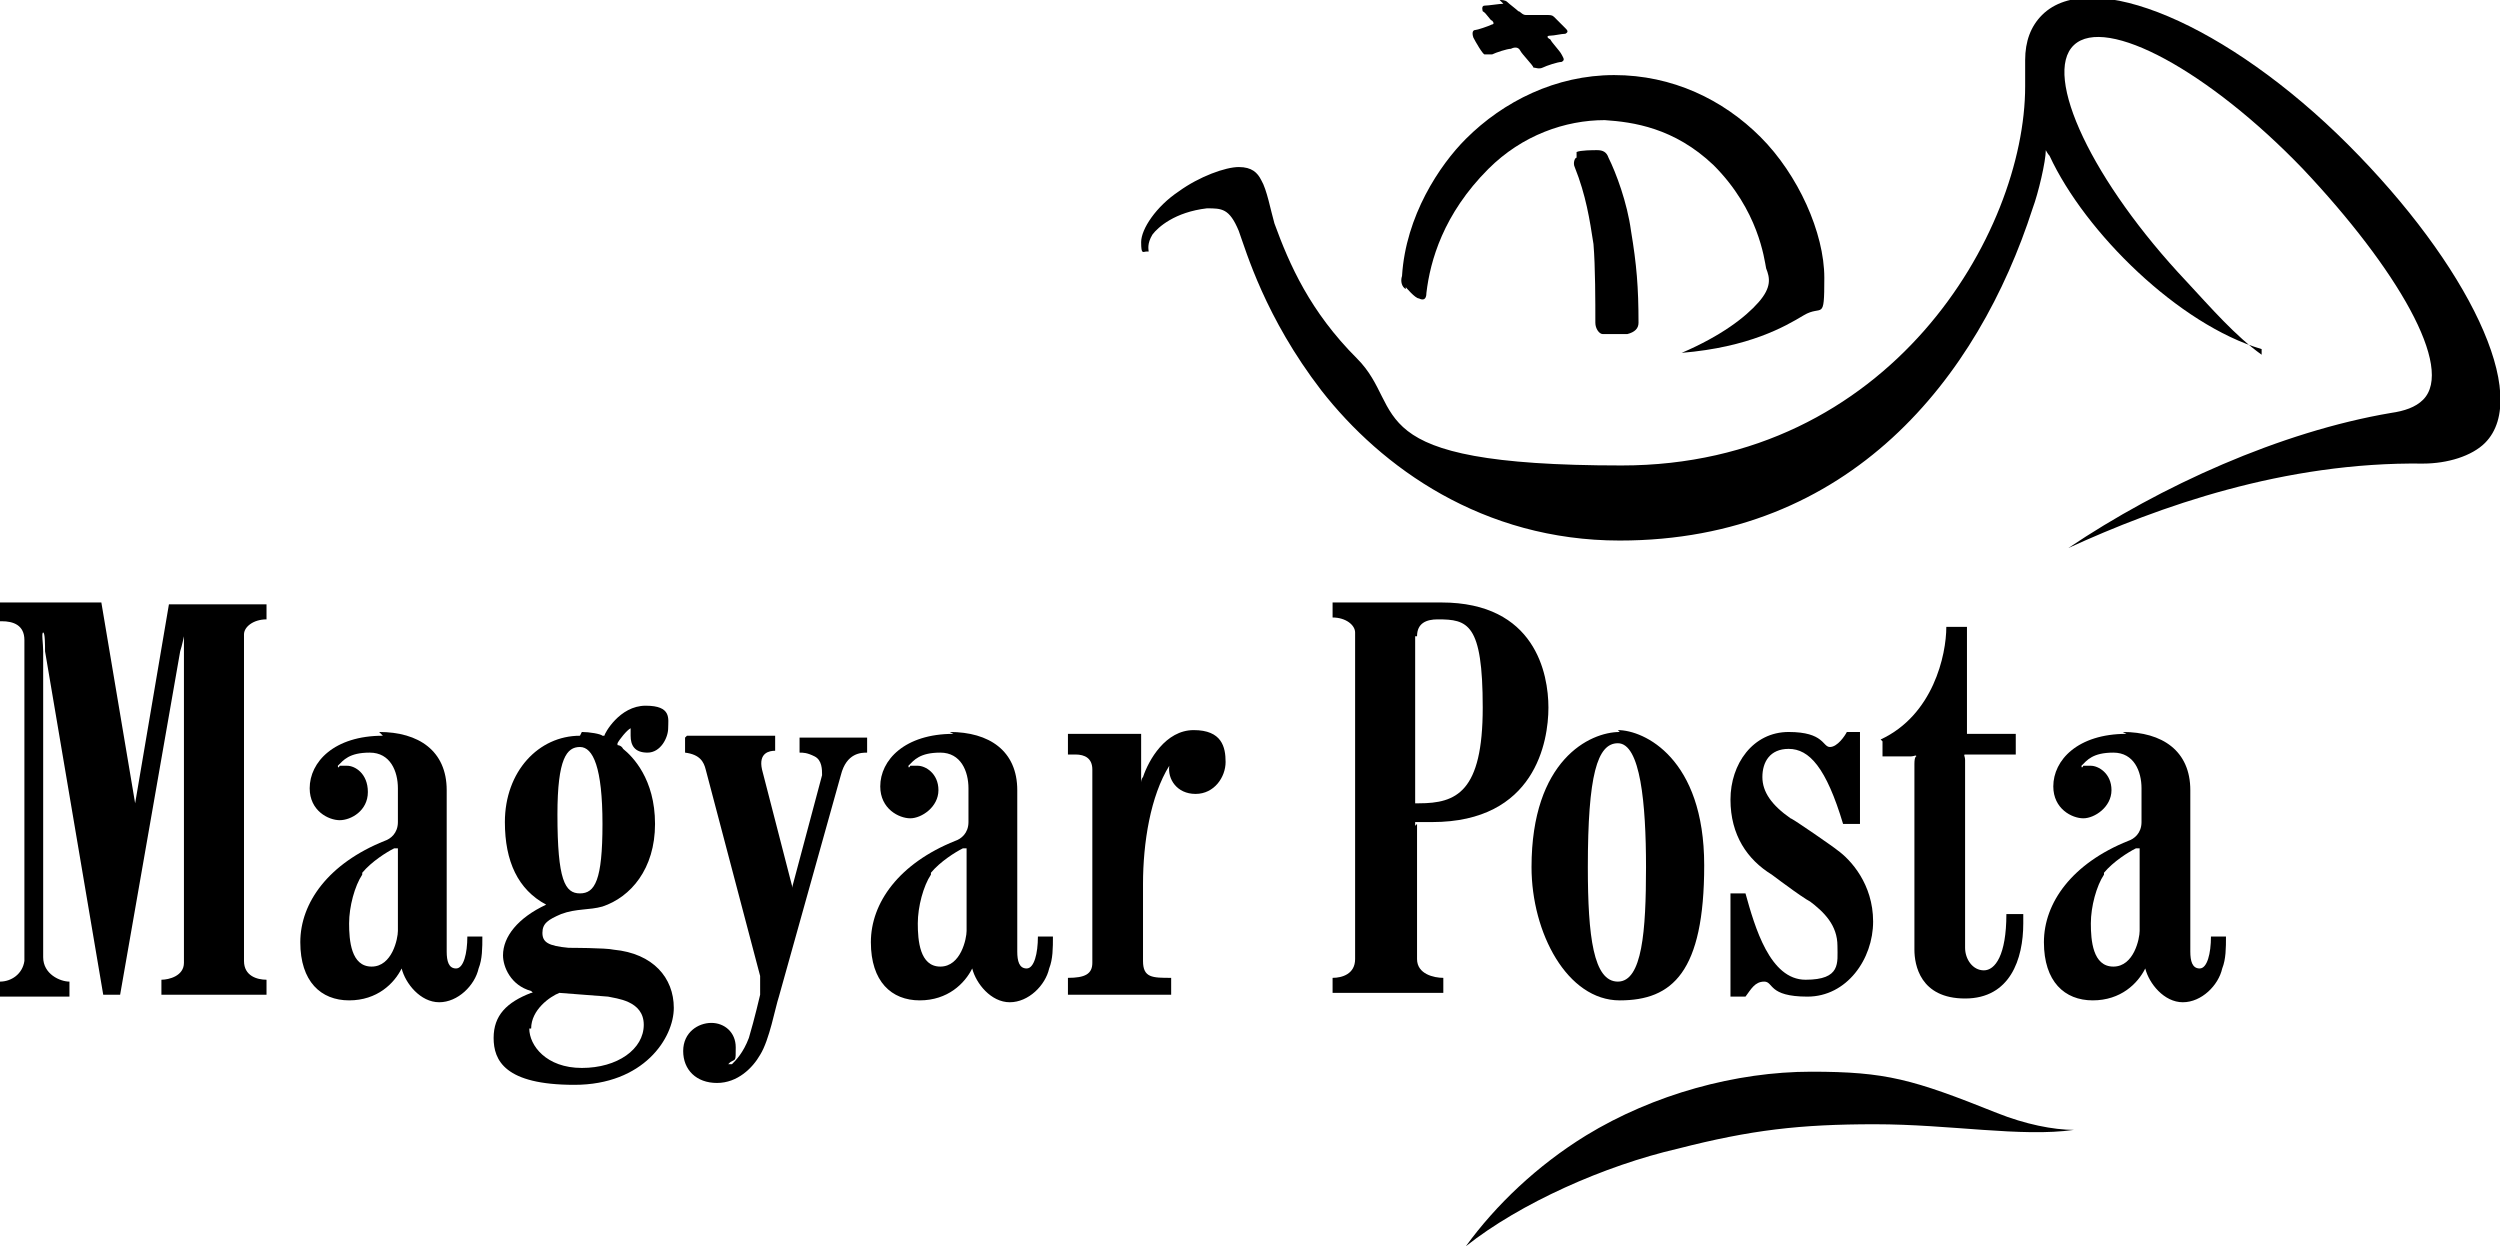<?xml version="1.0" encoding="UTF-8"?>
<svg xmlns="http://www.w3.org/2000/svg" version="1.1" viewBox="0 0 133.2 66.4">
  <!-- Generator: Adobe Illustrator 28.7.2, SVG Export Plug-In . SVG Version: 1.2.0 Build 154)  -->
  <g>
    <g id="Layer_1">
      <g>
        <path d="M79.9,0c.1,0,.3,0,.4.1s.5.4.6.5c.1,0,.2.2.4.2.2,0,.9,0,1.1,0s.3,0,.4.1.5.5.6.6.2.2,0,.3c-.2,0-.6.1-.8.1s-.2.1,0,.2c.1.2.5.6.6.8.1.2.2.3,0,.4-.2,0-.8.2-1,.3s-.4,0-.5,0c0-.1-.6-.7-.7-.9s-.3-.2-.5-.1c-.2,0-.8.2-1,.3-.2,0-.3,0-.4,0-.1,0-.5-.7-.6-.9-.1-.3,0-.4.1-.4.1,0,.7-.2.9-.3.1,0,.1-.1,0-.2-.1,0-.3-.4-.5-.5,0,0-.1-.3.1-.3.2,0,.8-.1,1-.1"/>
        <path d="M84,8.1c.2-.1.9-.1,1.1-.1.3,0,.5.1.6.4.4.8,1,2.4,1.2,3.9.3,1.8.4,3,.4,4.9,0,.3-.2.5-.6.6-.3,0-1,0-1.3,0-.2,0-.4-.3-.4-.6,0-1.1,0-3-.1-4.2-.2-1.3-.4-2.6-1-4.1-.1-.2,0-.5.1-.5"/>
        <path d="M74.9,15.4c-.2-.1-.3-.4-.2-.7.2-3.2,2-5.9,3.4-7.3,2-2,4.8-3.4,7.9-3.4s5.8,1.3,7.8,3.3c2,2,3.4,5.1,3.4,7.5s-.1,1.4-1.1,2c-1,.6-2.9,1.7-6.5,2,2.1-.9,3.4-1.9,4.1-2.7.7-.8.6-1.3.4-1.8-.1-.5-.4-3.1-2.8-5.5-2.1-2-4.3-2.3-5.8-2.4-2.1,0-4.4.8-6.2,2.6-2.4,2.4-3.1,4.9-3.3,6.6,0,.4-.2.4-.4.3-.2,0-.7-.6-.7-.6"/>
        <path d="M84.5,60.5c3.6-2.2,8-3.4,12-3.4s5.4.4,9.9,2.2c1.5.6,3,.9,4.1.9-2.8.4-6.6-.3-10.6-.3s-6.6.3-10.5,1.3c-3.9.9-8.4,2.9-11.3,5.2,1.6-2.2,3.8-4.3,6.4-5.9"/>
        <path d="M120.5,18.9c-1.4-1-2.7-2.5-4-3.9-5-5.3-7.7-11-6-12.6,1.7-1.6,7.2,1.4,12.2,6.6,5,5.3,8.1,10.6,6.4,12.3-.4.4-1,.6-1.7.7-5.9,1-12.3,3.9-17.2,7.2,4.8-2.2,11.5-4.6,18.9-4.5,1.3,0,2.6-.4,3.3-1.1,2.5-2.5-.9-9.5-7.3-15.9-6.4-6.4-13.7-9.5-16.3-6.9-.6.6-.9,1.4-.9,2.4s0,1,0,1.4c0,7.8-7.2,20.2-21.5,20.2s-11.4-3-14.1-5.7c-2.5-2.5-3.6-5-4.4-7.2-.2-.7-.4-1.8-.7-2.3-.2-.4-.5-.7-1.2-.7s-2.1.5-3.2,1.3c-1.2.8-2,2-2,2.7s.1.5.3.5c0,0,.2,0,.1,0,0-.1-.1-.4.2-.9.3-.4,1.2-1.2,2.9-1.4.8,0,1.2,0,1.7,1.2.4,1.1,1.4,4.6,4.4,8.5,3.2,4.1,8.6,8,15.9,8,12.3,0,19.1-8.7,22-17.7.3-.8.7-2.5.7-3.1,0,0,0,0,0,0s.1.2.2.3c1.9,4.1,6.9,9,11.3,10.3"/>
        <path d="M0,32.9v-.8h5.4l1.8,10.7c0,.2,0,.5,0,.5s0-.3,0-.5l1.8-10.6h5.2v.8c-.7,0-1.2.4-1.2.8v17.4c0,.8.7,1,1.2,1v.8h-5.6v-.8c.4,0,1.2-.2,1.2-.9v-16.6c0-.5,0-.8,0-.8s-.1.5-.2.8l-3.2,18.3h-.9l-3.1-18.3c0-.3,0-1-.1-1s0,.6,0,1v14.9c0,.7,0,1,0,1.4,0,.9.9,1.3,1.4,1.3v.8H0v-.8c.6,0,1.2-.4,1.3-1.1,0-.4,0-1.6,0-1.6v-15.5c0-.8-.6-1-1.2-1h-.2Z"/>
        <path d="M20.2,39c2.1,0,3.6,1,3.6,3.1v8.6c0,.5.1.9.5.9s.6-.8.6-1.7h.8c0,.6,0,1.2-.2,1.7-.2.9-1.1,1.8-2.1,1.8s-1.8-1-2-1.8c0,0,0,0,0,0-.4.8-1.3,1.7-2.8,1.7s-2.6-1-2.6-3.1,1.5-4.2,4.5-5.4c.3-.1.7-.4.7-1v-1.8c0-.9-.4-1.9-1.5-1.9s-1.4.4-1.7.7c0,0,0,.2.1,0,0,0,.3,0,.4,0,.4,0,1.1.4,1.1,1.4s-.9,1.5-1.5,1.5-1.6-.5-1.6-1.7c0-1.4,1.3-2.8,3.9-2.8M19.3,46.6c-.4.6-.7,1.7-.7,2.6s.1,2.3,1.2,2.3,1.4-1.5,1.4-1.9v-4.1c0-.2,0-.3,0-.3,0,0,0,0-.2,0-.4.2-1.2.7-1.7,1.3"/>
        <path d="M31,39c.4,0,1,.1,1.1.2,0,0,0,0,.1,0,0-.1.8-1.6,2.2-1.6s1.2.7,1.2,1.2-.4,1.3-1.1,1.3-.9-.4-.9-.9,0-.3,0-.4c0,0,0,0,0,0-.2.1-.6.6-.7.8,0,0,0,.1,0,.1,0,0,.2,0,.3.2.5.4,1.7,1.6,1.7,4s-1.3,3.9-2.8,4.4c-.7.2-1.4.1-2.2.4-.7.3-1,.5-1,1s.3.7,1.4.8c0,0,2,0,2.4.1,2.1.2,3.2,1.5,3.2,3.1s-1.6,4.1-5.3,4.1-4.3-1.3-4.3-2.5.7-1.9,2-2.4c.1,0,.1,0,0-.1-1.1-.3-1.5-1.3-1.5-1.9,0-1,.8-2,2.3-2.7,0,0,0,0,0,0-1.5-.8-2.2-2.3-2.2-4.4,0-2.7,1.8-4.6,4-4.6M29.7,43.4c0,3.5.4,4.2,1.2,4.2s1.2-.7,1.2-3.7-.5-4.1-1.2-4.1c-.7,0-1.2.6-1.2,3.6M28.2,54.8c0,.9.9,2.1,2.8,2.1s3.3-1,3.3-2.3-1.5-1.4-1.9-1.5l-2.6-.2c-.5.2-1.5.9-1.5,1.9"/>
        <path d="M36.6,39.2h4.7v.8c-.3,0-.9.1-.7,1l1.6,6.2c0,.2,0,.5,0,.5s0-.3,0-.4l1.6-6c0-.3,0-.8-.4-1-.4-.2-.6-.2-.8-.2v-.8h3.6v.8c-.3,0-1.1,0-1.4,1.2l-3.3,11.8c-.2.6-.5,2.3-1,3.1-.4.7-1.2,1.5-2.3,1.5s-1.8-.7-1.8-1.7.8-1.5,1.5-1.5,1.3.5,1.3,1.3,0,.6-.3.8c0,0-.1.1-.1.1,0,0,.1,0,.2,0,.2-.2.6-.6.9-1.4.3-1,.6-2.3.6-2.3,0-.3,0-.7,0-1l-2.9-11c-.1-.4-.3-.8-1.1-.9v-.8Z"/>
        <path d="M100.3,39.5v.8h1.5c.2,0,.3-.1.3,0,0,0-.1,0-.1.4v9.9c0,.8.3,2.6,2.7,2.6s3.1-2.1,3.1-4v-.5h-.9c0,2.2-.6,3-1.2,3s-1-.6-1-1.2v-10c0-.2-.1-.3,0-.3,0,0,0,0,.2,0h2.5v-1.1s-2.4,0-2.4,0c-.1,0-.2,0-.2,0,0,0,0,0,0-.2v-5.5h-1.1c0,1.5-.7,4.7-3.5,6"/>
        <path d="M56.9,39.1h3.9c0-.1,0,2.3,0,2.3,0,0,0,.2,0,.3,0,0,0-.2.1-.3.3-.9,1.2-2.5,2.7-2.5s1.7.9,1.7,1.7-.6,1.7-1.6,1.7-1.5-.8-1.4-1.5c0-.2,0-.2,0,0-1,1.6-1.4,4.1-1.4,6.3v4.1c0,.9.5.9,1.5.9v.9h-5.5v-.9c.9,0,1.3-.2,1.3-.8v-10.3c0-.6-.4-.8-.9-.8h-.4v-.9Z"/>
        <path d="M75.5,43.9v7.2c0,.8.9,1,1.4,1v.8h-5.9v-.8c.5,0,1.2-.2,1.2-1v-17.4c0-.4-.5-.8-1.2-.8v-.8h5.8c5,0,5.7,3.8,5.7,5.6s-.7,6.1-6.2,6.1-.6,0-.7,0c-.1,0-.1,0-.2,0,0,0,0,0,0,.2M75.4,33.9v8.7c0,0,0,.1,0,.2,0,0,0,0,.2,0,2,0,3.4-.6,3.4-5.1s-.8-4.7-2.4-4.7c-.6,0-1.1.2-1.1.9"/>
        <path d="M86.2,38.9c1.4,0,4.6,1.5,4.6,7.2s-1.7,7.2-4.5,7.2-4.7-3.6-4.7-7.1c0-5.7,3.1-7.2,4.7-7.2M84.6,46.2c0,3.7.3,6.1,1.6,6.1s1.5-2.7,1.5-6.1-.3-6.6-1.5-6.6c-1.1,0-1.6,1.7-1.6,6.6"/>
        <path d="M96.6,48.1c-.2,0-1.8-1.2-2.2-1.5-1.3-.8-2.2-2.1-2.2-4s1.2-3.6,3.1-3.6,1.8.8,2.2.8.8-.6.9-.8h.7v4.9h-.9c-.9-3-1.8-4-2.9-4-1,0-1.4.7-1.4,1.5s.5,1.5,1.5,2.2c.1,0,2.4,1.6,2.5,1.7.7.5,1.9,1.8,1.9,3.8s-1.4,4-3.5,4-1.8-.8-2.3-.8-.7.4-1,.8h-.8v-5.5h.8c.5,1.8,1.3,4.6,3.2,4.6s1.7-.9,1.7-1.8c0-1.1-.7-1.8-1.5-2.4"/>
        <path d="M50.6,39c2.1,0,3.6,1,3.6,3.1v8.6c0,.5.1.9.5.9s.6-.8.6-1.7h.8c0,.6,0,1.2-.2,1.7-.2.9-1.1,1.8-2.1,1.8s-1.8-1-2-1.8c0,0,0,0,0,0-.4.8-1.3,1.7-2.8,1.7s-2.6-1-2.6-3.1,1.5-4.2,4.5-5.4c.3-.1.7-.4.7-1v-1.8c0-.9-.4-1.9-1.5-1.9s-1.4.4-1.7.7c0,0,0,.2.1,0,0,0,.3,0,.4,0,.4,0,1.1.4,1.1,1.3s-.9,1.5-1.5,1.5-1.6-.5-1.6-1.7c0-1.4,1.3-2.8,3.9-2.8M49.6,46.6c-.4.6-.7,1.7-.7,2.6s.1,2.3,1.2,2.3,1.4-1.5,1.4-1.9v-4.1c0-.2,0-.3,0-.3,0,0,0,0-.2,0-.4.2-1.2.7-1.7,1.3"/>
        <path d="M113.1,39c2.1,0,3.6,1,3.6,3.1v8.6c0,.5.1.9.5.9s.6-.8.6-1.7h.8c0,.6,0,1.2-.2,1.7-.2.9-1.1,1.8-2.1,1.8s-1.8-1-2-1.8c0,0,0,0,0,0-.4.8-1.3,1.7-2.8,1.7s-2.6-1-2.6-3.1,1.5-4.2,4.5-5.4c.3-.1.7-.4.7-1v-1.8c0-.9-.4-1.9-1.5-1.9s-1.4.4-1.7.7c0,0,0,.2.1,0,0,0,.3,0,.4,0,.4,0,1.1.4,1.1,1.3s-.9,1.5-1.5,1.5-1.6-.5-1.6-1.7c0-1.4,1.3-2.8,3.9-2.8M112.1,46.6c-.4.6-.7,1.7-.7,2.6s.1,2.3,1.2,2.3,1.4-1.5,1.4-1.9v-4.1c0-.2,0-.3,0-.3,0,0,0,0-.2,0-.4.2-1.2.7-1.7,1.3"/>
      </g>
    </g>
  </g>
</svg>